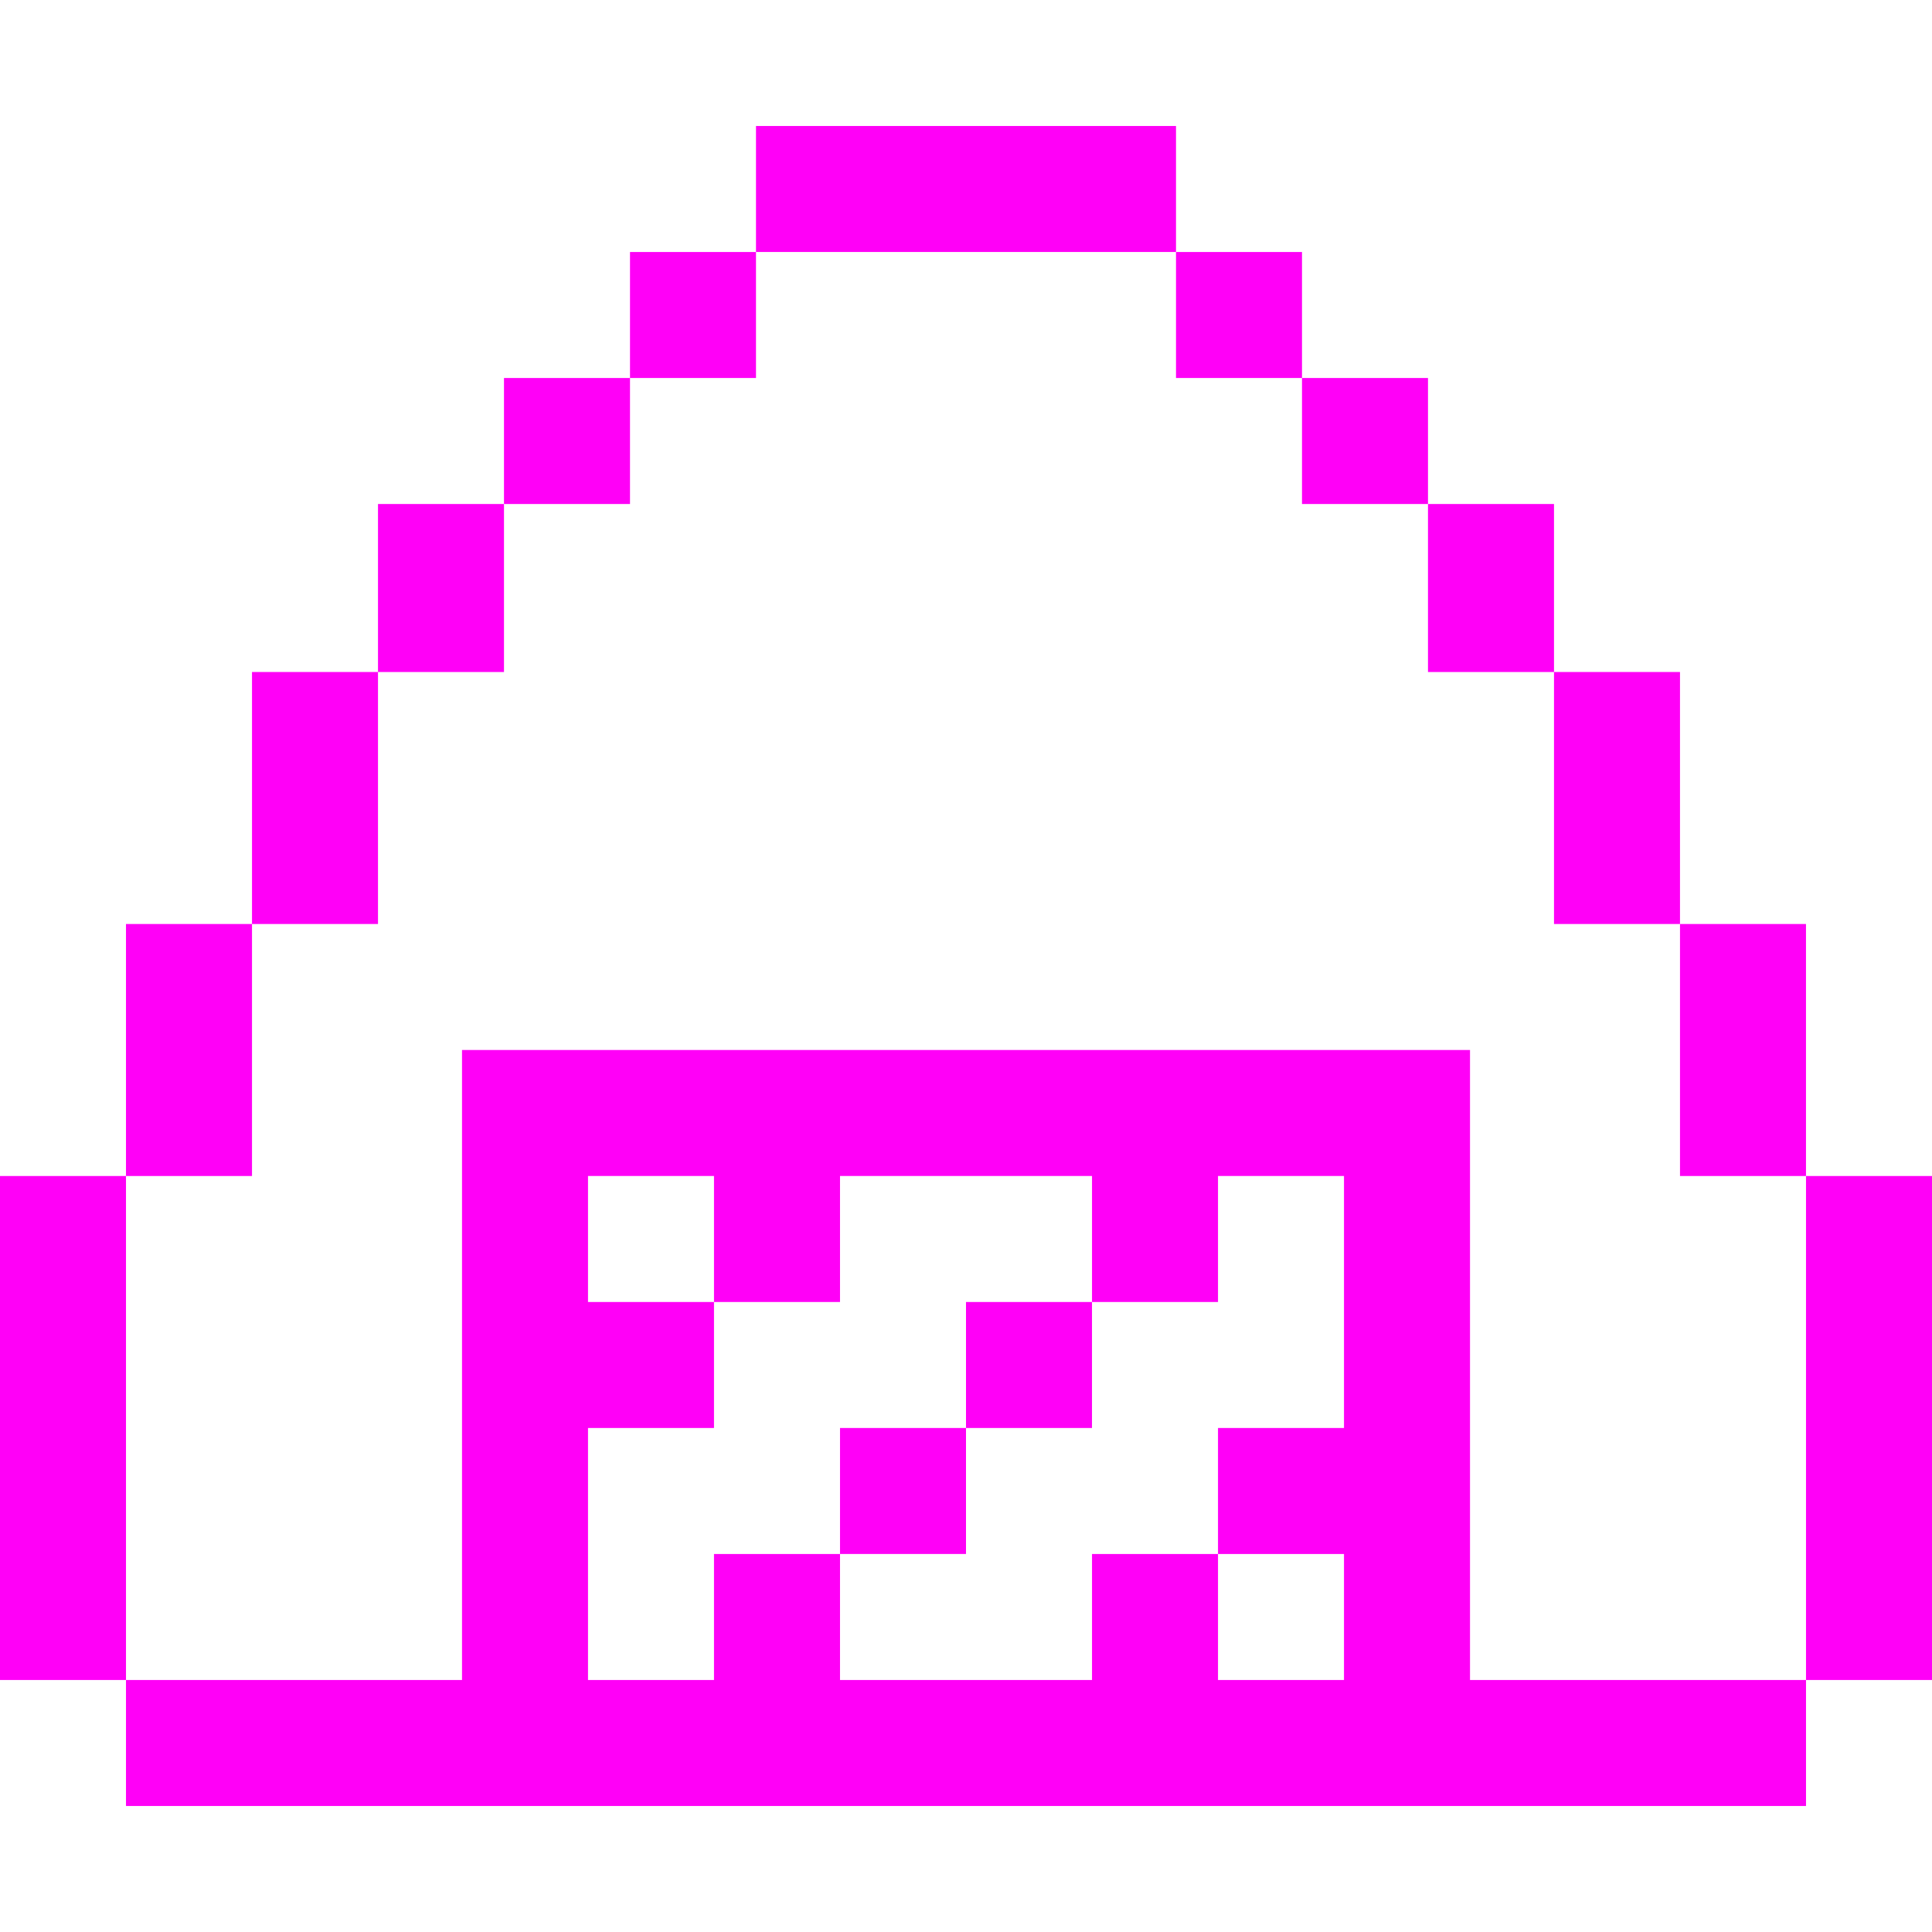 <?xml version="1.0" encoding="UTF-8"?> <svg xmlns="http://www.w3.org/2000/svg" width="80" height="80" viewBox="0 0 80 80" fill="none"><path d="M48.696 5.217H31.304V10.434H48.696V5.217Z" fill="#FF00F7"></path><path d="M53.913 10.435H48.696V15.652H53.913V10.435Z" fill="#FF00F7"></path><path d="M59.13 15.652H53.913V20.87H59.13V15.652Z" fill="#FF00F7"></path><path d="M26.087 15.652H20.869V20.87H26.087V15.652Z" fill="#FF00F7"></path><path d="M20.869 20.87H15.652V27.827H20.869V20.87Z" fill="#FF00F7"></path><path d="M15.652 27.826H10.435V38.261H15.652V27.826Z" fill="#FF00F7"></path><path d="M10.435 38.261H5.217V48.696H10.435V38.261Z" fill="#FF00F7"></path><path d="M5.217 48.696H0V69.565H5.217V48.696Z" fill="#FF00F7"></path><path d="M80 48.696H74.783V69.565H80V48.696Z" fill="#FF00F7"></path><path d="M74.782 38.261H69.565V48.696H74.782V38.261Z" fill="#FF00F7"></path><path d="M69.565 27.826H64.348V38.261H69.565V27.826Z" fill="#FF00F7"></path><path d="M64.348 20.87H59.13V27.827H64.348V20.87Z" fill="#FF00F7"></path><path d="M60.87 69.565V43.478H19.131V69.565H5.217V74.782H74.783V69.565L60.87 69.565ZM55.652 59.13H50.435V64.348H55.652V69.565H50.435V64.348H45.218V69.565H34.783V64.348H29.565V69.565H24.348V59.13H29.565V53.913H24.348V48.695H29.565V53.913H34.783V48.695H45.218V53.913H50.435V48.695H55.652V59.13Z" fill="#FF00F7"></path><path d="M40 59.13H34.783V64.347H40V59.13Z" fill="#FF00F7"></path><path d="M45.217 53.913H40V59.13H45.217V53.913Z" fill="#FF00F7"></path><path d="M31.304 10.435H26.087V15.652H31.304V10.435Z" fill="#FF00F7"></path></svg> 